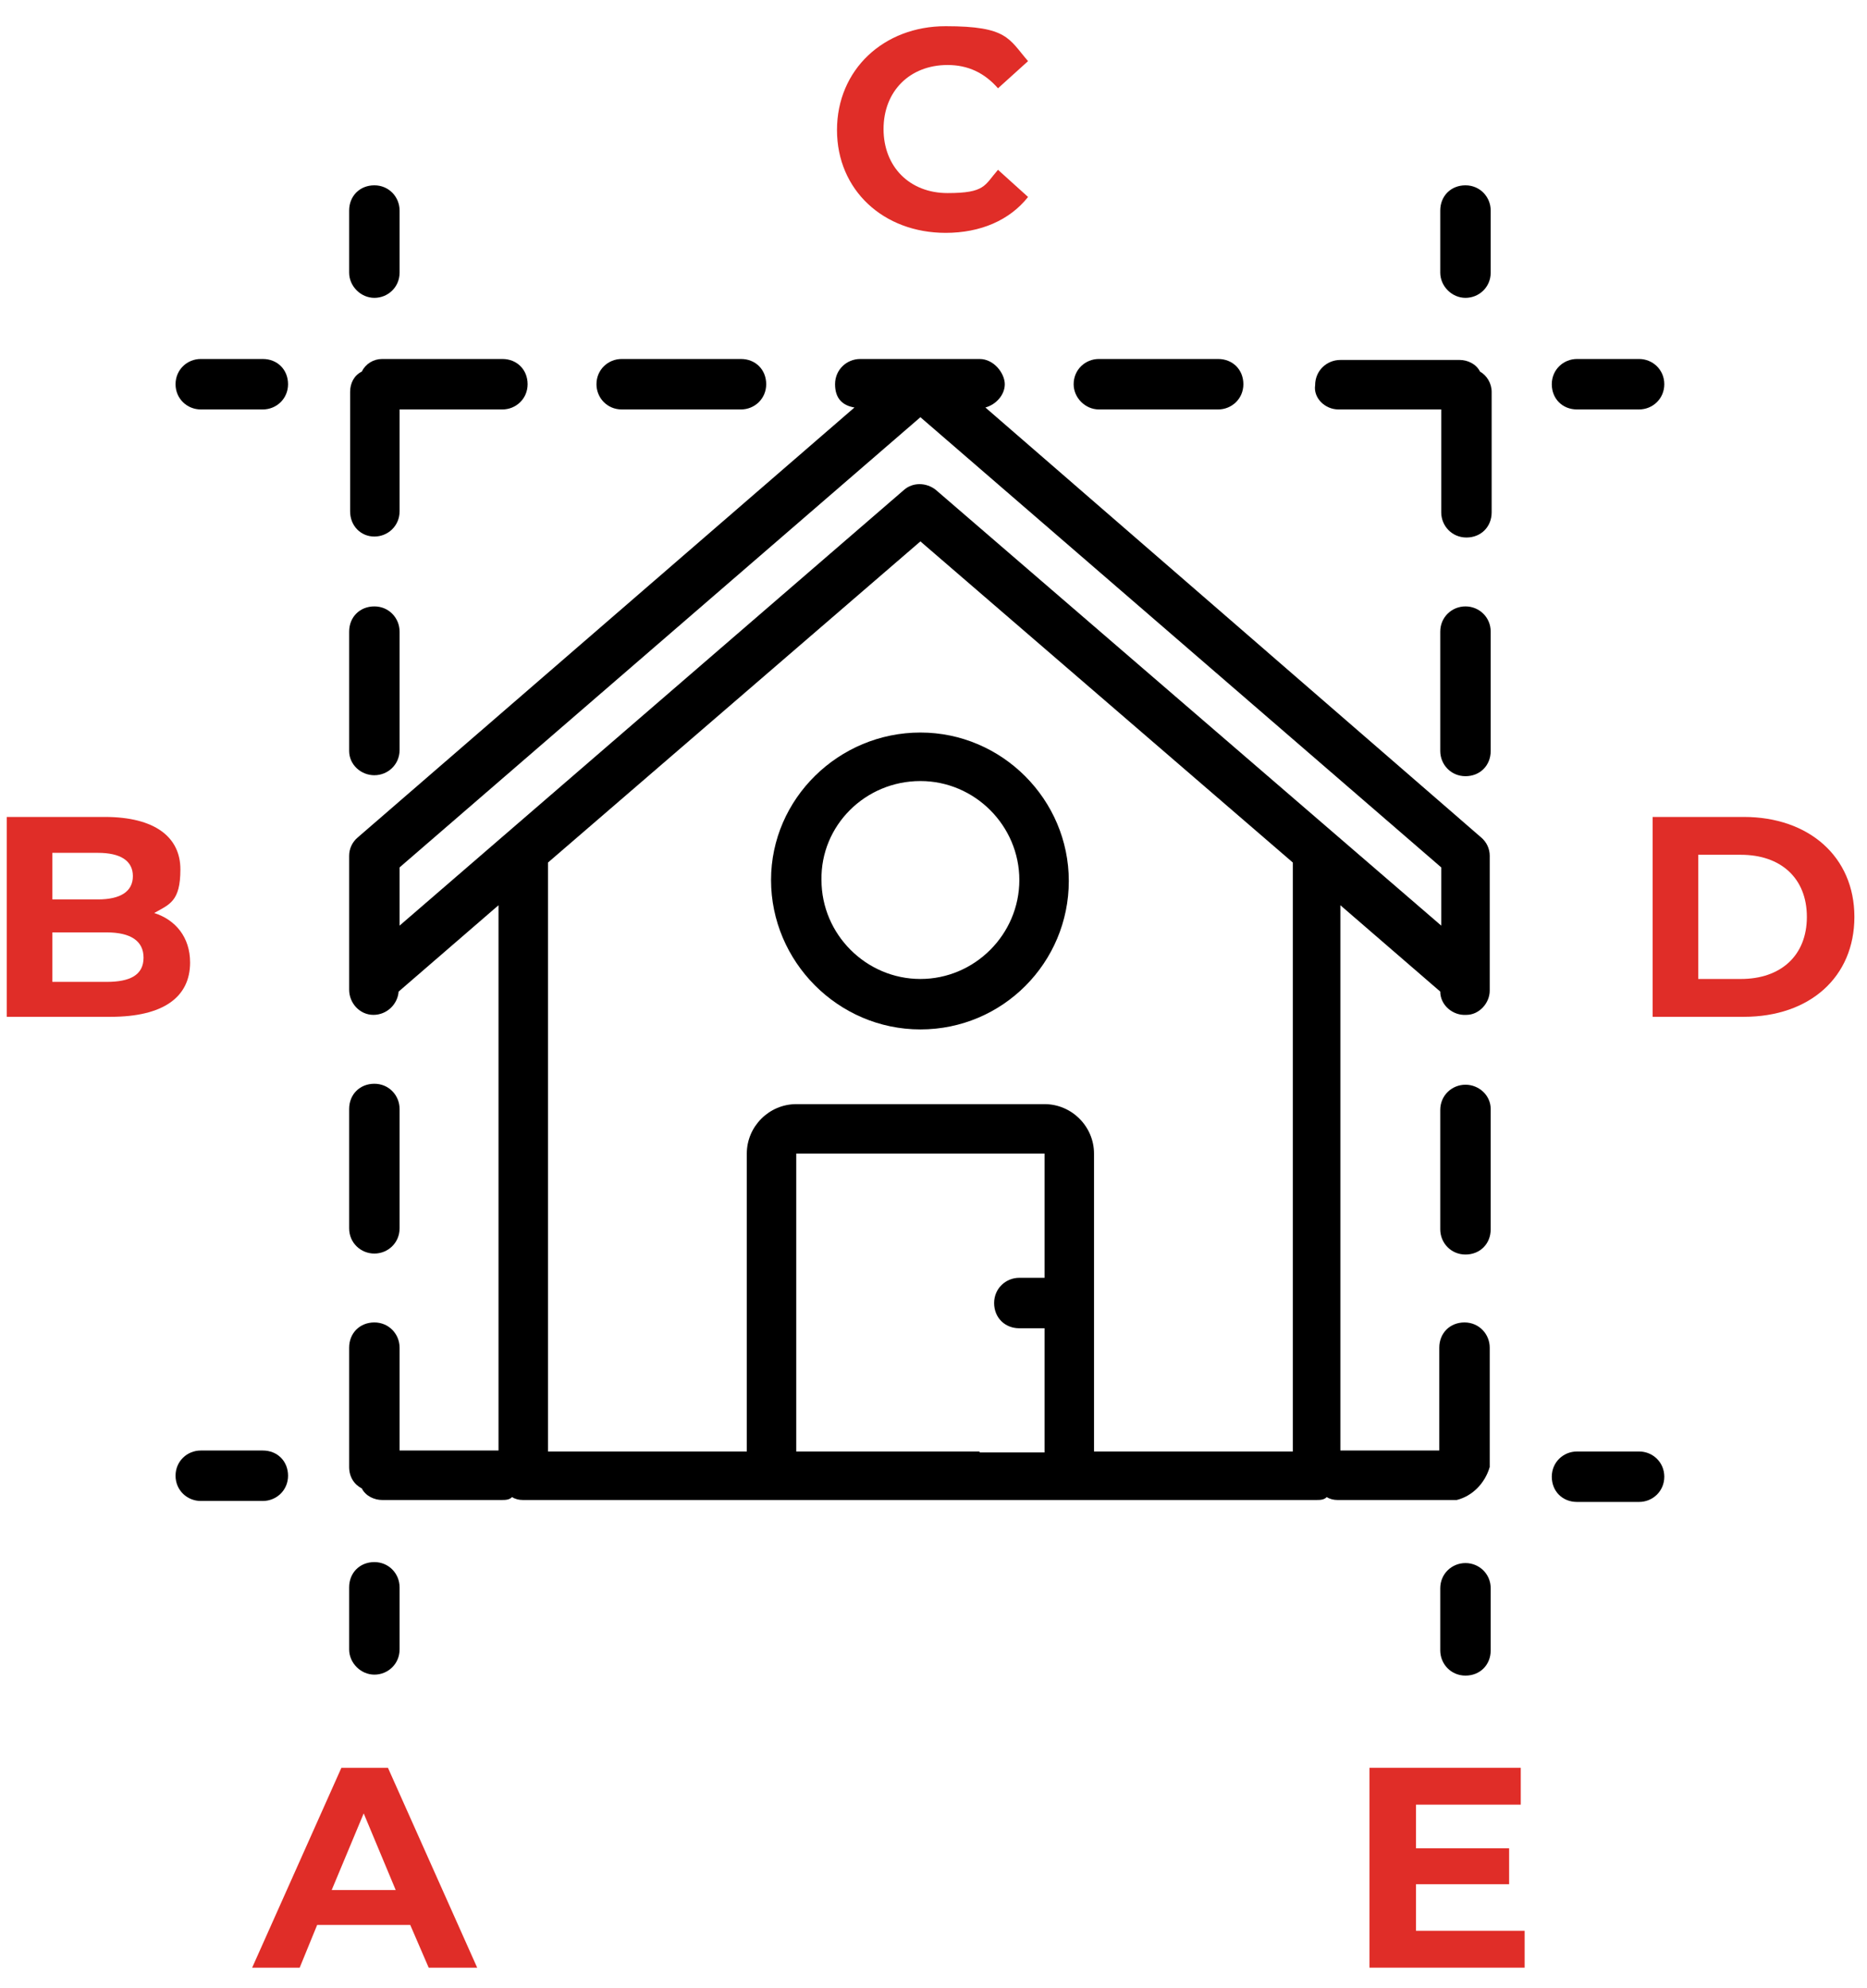 <?xml version="1.0" encoding="UTF-8"?>
<svg xmlns="http://www.w3.org/2000/svg" id="Calque_1" version="1.1" viewBox="0 0 192.5 204.9">
  <!-- Generator: Adobe Illustrator 29.0.1, SVG Export Plug-In . SVG Version: 2.1.0 Build 192)  -->
  <defs>
    <style>
      .st0 {
        isolation: isolate;
      }

      .st1 {
        fill: #e02d28;
      }
    </style>
  </defs>
  <g id="_007-house">
    <g id="Tracé_2454">
      <path d="M38.6,30.7c1.4,0,2.6-1.1,2.6-2.6v-6.4c0-1.4-1.1-2.6-2.6-2.6s-2.6,1.1-2.6,2.6h0v6.4c0,1.4,1.2,2.6,2.6,2.6h0Z"></path>
    </g>
    <g id="Tracé_2455">
      <path d="M37.3,153.4c.4.8,1.3,1.2,2.1,1.2h12.3c.4,0,.8,0,1.1-.3.3.2.7.3,1.1.3h81.8c.4,0,.8,0,1.1-.3.3.2.7.3,1.1.3h12.3c1.6-.4,2.9-1.7,3.4-3.4v-12.3c0-1.4-1.1-2.6-2.6-2.6s-2.6,1.1-2.6,2.6v10.6h-10.2v-56.2l10.3,8.9c0,1.4,1.3,2.5,2.7,2.4,1.3,0,2.4-1.2,2.4-2.5v-13.9c0-.7-.3-1.4-.9-1.9l-51.1-44.3c1.1-.3,2-1.3,2-2.4s-1.1-2.6-2.6-2.6h-12.3c-1.4,0-2.6,1.1-2.6,2.6s.8,2.2,2,2.4l-51.2,44.3c-.6.5-.9,1.2-.9,1.9v13.8c0,1.4,1.1,2.6,2.5,2.6s2.5-1.1,2.6-2.4l10.3-8.9v56.2h-10.2v-10.6c0-1.4-1.1-2.6-2.6-2.6s-2.6,1.1-2.6,2.6h0v12.3c0,1,.5,1.8,1.3,2.2ZM101,149.6h-18.9v-30.7h25.6v12.8h-2.6c-1.4,0-2.6,1.1-2.6,2.6s1.1,2.6,2.6,2.6h2.6v12.8h-6.7ZM41.2,89.7v-.3l53.7-46.4,53.7,46.4v6l-52.1-44.9c-1-.8-2.4-.8-3.3,0l-52,44.9s0-5.7,0-5.7ZM94.9,55.8l38.4,33.1v60.7h-20.5v-30.7c0-2.8-2.3-5.1-5.1-5.1h-25.6c-2.8,0-5.1,2.3-5.1,5.1v30.7h-20.5v-60.7l38.4-33.1Z"></path>
    </g>
    <g id="Tracé_2456">
      <path d="M38.6,129.2c1.4,0,2.6-1.1,2.6-2.6v-12.3c0-1.4-1.1-2.6-2.6-2.6s-2.6,1.1-2.6,2.6h0v12.3c0,1.5,1.2,2.6,2.6,2.6h0Z"></path>
    </g>
    <g id="Tracé_2457">
      <path d="M38.6,55.3c1.4,0,2.6-1.1,2.6-2.6v-10.5h10.6c1.4,0,2.6-1.1,2.6-2.6s-1.1-2.6-2.6-2.6h-12.4c-.9,0-1.7.5-2.1,1.3-.8.4-1.2,1.2-1.2,2.1v12.3c0,1.5,1.1,2.6,2.5,2.6h0Z"></path>
    </g>
    <g id="Tracé_2458">
      <path d="M38.6,79.9c1.4,0,2.6-1.1,2.6-2.6h0v-12.2c0-1.4-1.1-2.6-2.6-2.6s-2.6,1.1-2.6,2.6v12.3c0,1.4,1.2,2.5,2.6,2.5Z"></path>
    </g>
    <g id="Tracé_2459">
      <path d="M38.6,172.6c1.4,0,2.6-1.1,2.6-2.6h0v-6.4c0-1.4-1.1-2.6-2.6-2.6s-2.6,1.1-2.6,2.6v6.4c0,1.4,1.2,2.6,2.6,2.6h0Z"></path>
    </g>
    <g id="Tracé_2460">
      <path d="M20.7,42.2h6.4c1.4,0,2.6-1.1,2.6-2.6s-1.1-2.6-2.6-2.6h-6.4c-1.4,0-2.6,1.1-2.6,2.6s1.2,2.6,2.6,2.6h0Z"></path>
    </g>
    <g id="Tracé_2461">
      <path d="M113.3,42.2h12.3c1.4,0,2.6-1.1,2.6-2.6s-1.1-2.6-2.6-2.6h-12.3c-1.4,0-2.6,1.1-2.6,2.6,0,1.4,1.2,2.6,2.6,2.6h0Z"></path>
    </g>
    <g id="Tracé_2462">
      <path d="M138,42.2h10.6v10.6c0,1.4,1.1,2.6,2.6,2.6s2.6-1.1,2.6-2.6v-12.4c0-.9-.5-1.7-1.2-2.1-.4-.8-1.3-1.2-2.1-1.2h-12.3c-1.4,0-2.6,1.1-2.6,2.6-.2,1.3,1,2.5,2.4,2.5h0Z"></path>
    </g>
    <g id="Tracé_2463">
      <path d="M64.1,42.2h12.3c1.4,0,2.6-1.1,2.6-2.6s-1.1-2.6-2.6-2.6h-12.3c-1.4,0-2.6,1.1-2.6,2.6,0,1.4,1.1,2.6,2.6,2.6h0Z"></path>
    </g>
    <g id="Tracé_2464">
      <path d="M169,37h-6.4c-1.4,0-2.6,1.1-2.6,2.6s1.1,2.6,2.6,2.6h6.4c1.4,0,2.6-1.1,2.6-2.6s-1.2-2.6-2.6-2.6h0Z"></path>
    </g>
    <g id="Tracé_2465">
      <path d="M151.1,161.1c-1.4,0-2.6,1.1-2.6,2.6h0v6.4c0,1.4,1.1,2.6,2.6,2.6s2.6-1.1,2.6-2.6v-6.4c0-1.5-1.2-2.6-2.6-2.6Z"></path>
    </g>
    <g id="Tracé_2466">
      <path d="M151.1,62.5c-1.4,0-2.6,1.1-2.6,2.6h0v12.3c0,1.4,1.1,2.6,2.6,2.6s2.6-1.1,2.6-2.6v-12.3c0-1.5-1.2-2.6-2.6-2.6h0Z"></path>
    </g>
    <g id="Tracé_2467">
      <path d="M151.1,111.8c-1.4,0-2.6,1.1-2.6,2.6h0v12.3c0,1.4,1.1,2.6,2.6,2.6s2.6-1.1,2.6-2.6v-12.4c0-1.4-1.2-2.5-2.6-2.5h0Z"></path>
    </g>
    <g id="Tracé_2468">
      <path d="M151.1,30.7c1.4,0,2.6-1.1,2.6-2.6v-6.4c0-1.4-1.1-2.6-2.6-2.6s-2.6,1.1-2.6,2.6v6.4c0,1.4,1.2,2.6,2.6,2.6h0Z"></path>
    </g>
    <g id="Tracé_2469">
      <path d="M169,149.6h-6.4c-1.4,0-2.6,1.1-2.6,2.6s1.1,2.6,2.6,2.6h6.4c1.4,0,2.6-1.1,2.6-2.6s-1.2-2.6-2.6-2.6Z"></path>
    </g>
    <g id="Tracé_2470">
      <path d="M20.7,154.7h6.4c1.4,0,2.6-1.1,2.6-2.6s-1.1-2.6-2.6-2.6h-6.4c-1.4,0-2.6,1.1-2.6,2.6s1.2,2.6,2.6,2.6Z"></path>
    </g>
    <g id="Tracé_2471">
      <path d="M94.9,106.1c8.5,0,15.3-6.9,15.3-15.3s-6.9-15.3-15.3-15.3-15.4,6.8-15.4,15.2,6.9,15.4,15.4,15.4h0ZM94.9,80.5c5.6,0,10.2,4.6,10.2,10.2s-4.6,10.2-10.2,10.2-10.2-4.6-10.2-10.2h0c-.1-5.6,4.5-10.2,10.2-10.2h0Z"></path>
    </g>
  </g>
  <g class="st0">
    <path class="st1" d="M86.3,13.4c0-6.2,4.8-10.7,11.2-10.7s6.5,1.3,8.5,3.6l-3.1,2.8c-1.4-1.6-3.1-2.4-5.2-2.4-3.9,0-6.6,2.7-6.6,6.6s2.7,6.6,6.6,6.6,3.8-.8,5.2-2.4l3.1,2.8c-1.9,2.4-4.9,3.7-8.5,3.7-6.4,0-11.2-4.4-11.2-10.6Z"></path>
  </g>
  <g class="st0">
    <path class="st1" d="M170.4,84.2h9.4c6.7,0,11.4,4.1,11.4,10.3s-4.6,10.3-11.4,10.3h-9.4v-20.6ZM179.5,100.9c4.1,0,6.8-2.4,6.8-6.4s-2.7-6.4-6.8-6.4h-4.4v12.8h4.4Z"></path>
  </g>
  <g class="st0">
    <path class="st1" d="M42.3,198.4h-9.6l-1.8,4.4h-4.9l9.2-20.6h4.8l9.2,20.6h-5l-1.9-4.4ZM40.8,194.8l-3.3-7.9-3.3,7.9h6.6Z"></path>
  </g>
  <g class="st0">
    <path class="st1" d="M157.2,199v3.8h-16v-20.6h15.6v3.8h-10.8v4.5h9.6v3.7h-9.6v4.8h11.2Z"></path>
  </g>
  <g class="st0">
    <path class="st1" d="M19.6,99.2c0,3.6-2.8,5.6-8.2,5.6H.7v-20.6h10.1c5.2,0,7.8,2.1,7.8,5.4s-1.1,3.6-2.7,4.5c2.2.7,3.7,2.5,3.7,5.1ZM5.4,87.8v4.9h4.7c2.3,0,3.6-.8,3.6-2.4s-1.3-2.4-3.6-2.4h-4.7ZM14.8,98.7c0-1.7-1.3-2.6-3.8-2.6h-5.6v5.1h5.6c2.4,0,3.8-.7,3.8-2.5Z"></path>
  </g>
</svg>
